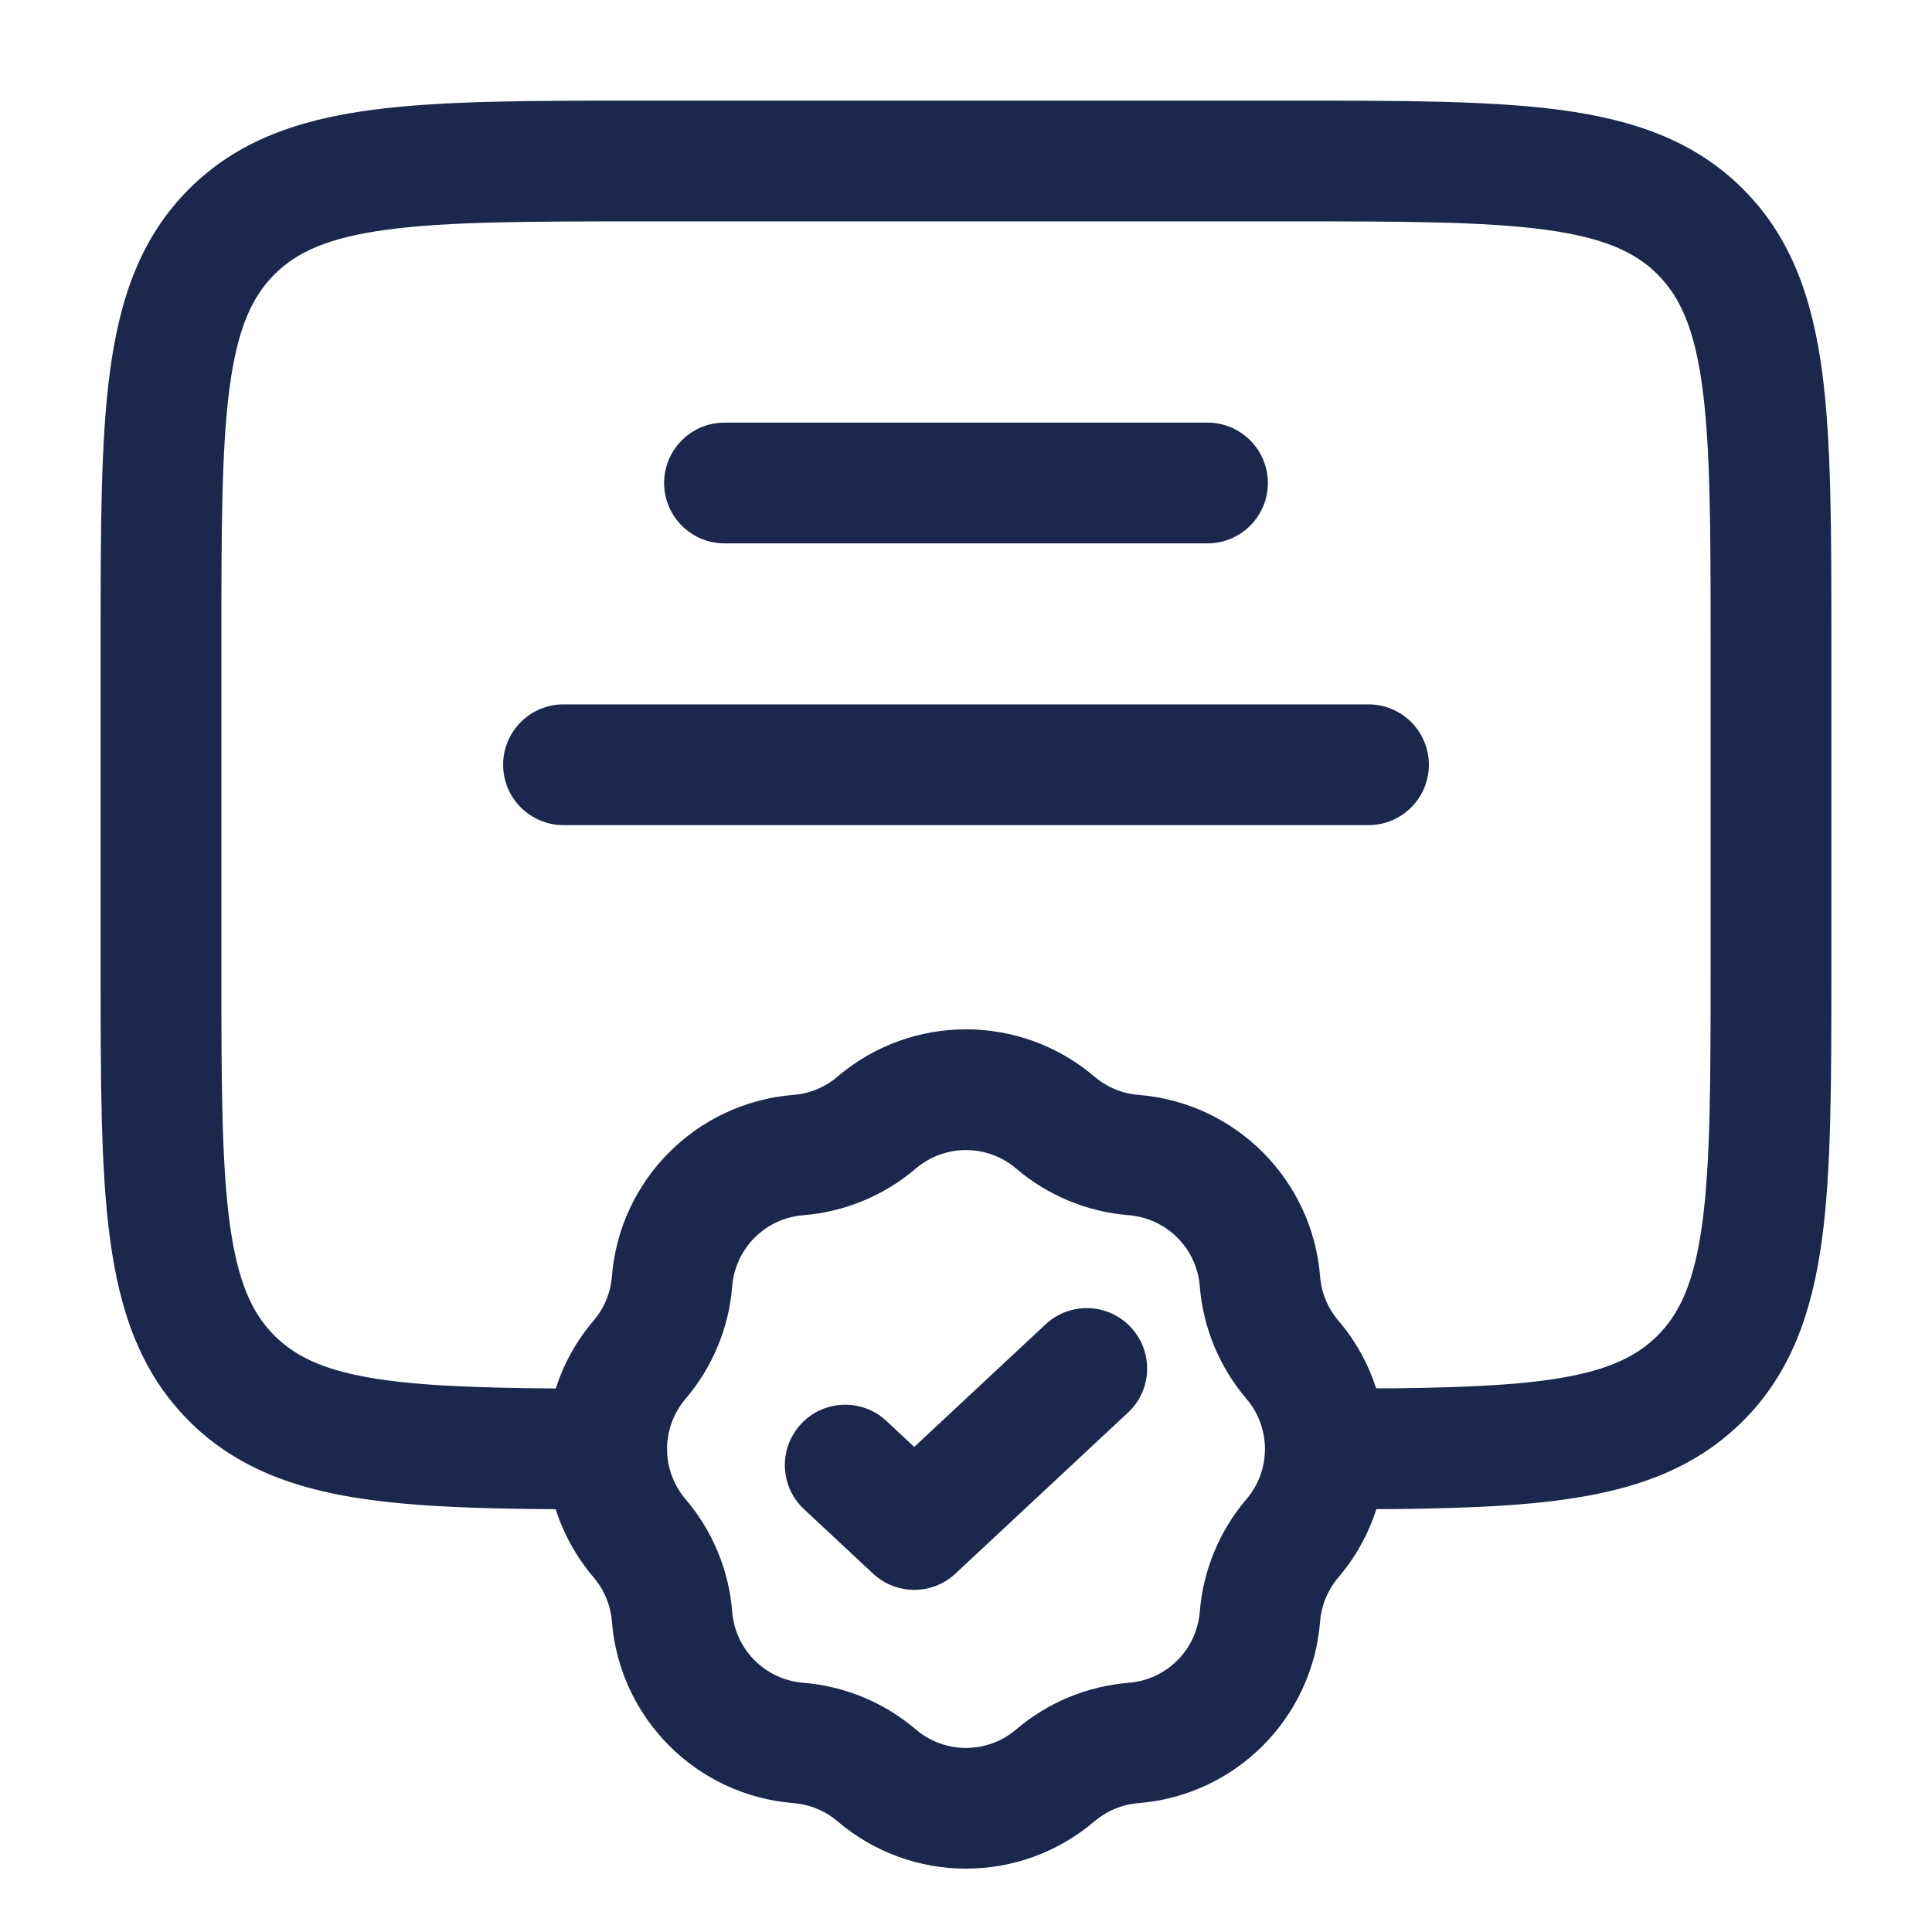 <?xml version="1.0" encoding="utf-8"?><!-- Скачано с сайта svg4.ru / Downloaded from svg4.ru -->
<svg width="800px" height="800px" viewBox="0 0 24 24" fill="none" xmlns="http://www.w3.org/2000/svg">
<path fill-rule="evenodd" clip-rule="evenodd" d="M7.945 1.25H16.055C17.422 1.25 18.525 1.25 19.392 1.367C20.292 1.488 21.05 1.746 21.652 2.348C22.254 2.95 22.512 3.708 22.634 4.608C22.75 5.475 22.75 6.578 22.75 7.945V12.055C22.75 13.422 22.75 14.525 22.634 15.392C22.512 16.292 22.254 17.05 21.652 17.652C21.154 18.15 20.547 18.415 19.836 18.559C19.146 18.7 18.313 18.735 17.328 18.746L17.322 18.746L17.098 18.746C17.001 19.051 16.843 19.34 16.625 19.596C16.494 19.75 16.415 19.941 16.399 20.142C16.303 21.347 15.347 22.303 14.142 22.399C13.941 22.415 13.75 22.494 13.596 22.625C12.676 23.409 11.324 23.409 10.404 22.625C10.25 22.494 10.059 22.415 9.858 22.399C8.653 22.303 7.697 21.347 7.601 20.142C7.585 19.941 7.506 19.75 7.375 19.596C7.157 19.34 7 19.051 6.903 18.748C5.863 18.741 4.992 18.712 4.276 18.581C3.518 18.442 2.873 18.177 2.348 17.652C1.746 17.05 1.488 16.292 1.367 15.392C1.25 14.525 1.25 13.422 1.25 12.055V7.945C1.25 6.578 1.25 5.475 1.367 4.608C1.488 3.708 1.746 2.95 2.348 2.348C2.95 1.746 3.708 1.488 4.608 1.367C5.475 1.25 6.578 1.25 7.945 1.25ZM6.904 17.248C7.001 16.946 7.158 16.658 7.375 16.404C7.506 16.25 7.585 16.059 7.601 15.858C7.697 14.653 8.653 13.697 9.858 13.601C10.059 13.585 10.25 13.506 10.404 13.374C11.324 12.591 12.676 12.591 13.596 13.374C13.75 13.506 13.941 13.585 14.142 13.601C15.347 13.697 16.303 14.653 16.399 15.858C16.415 16.059 16.494 16.25 16.625 16.404C16.842 16.658 16.998 16.945 17.095 17.246L17.314 17.246C18.3 17.235 19.002 17.198 19.537 17.09C20.051 16.985 20.359 16.823 20.591 16.591C20.868 16.314 21.048 15.926 21.147 15.192C21.248 14.437 21.25 13.435 21.25 12V8C21.25 6.565 21.248 5.563 21.147 4.808C21.048 4.074 20.868 3.686 20.591 3.409C20.314 3.132 19.926 2.952 19.192 2.853C18.436 2.752 17.435 2.75 16 2.75H8C6.565 2.75 5.563 2.752 4.808 2.853C4.074 2.952 3.686 3.132 3.409 3.409C3.132 3.686 2.952 4.074 2.853 4.808C2.752 5.563 2.75 6.565 2.75 8V12C2.75 13.435 2.752 14.437 2.853 15.192C2.952 15.926 3.132 16.314 3.409 16.591C3.652 16.834 3.981 17.002 4.547 17.106C5.118 17.21 5.863 17.24 6.904 17.248ZM8.25 6C8.25 5.586 8.586 5.25 9 5.25H15C15.414 5.25 15.75 5.586 15.75 6C15.75 6.414 15.414 6.75 15 6.75H9C8.586 6.75 8.25 6.414 8.25 6ZM6.25 9.5C6.25 9.086 6.586 8.75 7 8.75H17C17.414 8.75 17.75 9.086 17.75 9.5C17.75 9.914 17.414 10.25 17 10.25H7C6.586 10.25 6.25 9.914 6.25 9.5ZM12.623 14.516C12.264 14.21 11.736 14.21 11.377 14.516C10.983 14.852 10.493 15.055 9.977 15.096C9.507 15.134 9.134 15.507 9.096 15.977C9.055 16.493 8.852 16.983 8.516 17.377C8.21 17.736 8.21 18.264 8.516 18.623C8.852 19.017 9.055 19.507 9.096 20.023C9.134 20.493 9.507 20.866 9.977 20.904C10.493 20.945 10.983 21.148 11.377 21.484C11.736 21.79 12.264 21.79 12.623 21.484C13.017 21.148 13.507 20.945 14.023 20.904C14.493 20.866 14.866 20.493 14.904 20.023C14.945 19.507 15.148 19.017 15.484 18.623C15.79 18.264 15.79 17.736 15.484 17.377C15.148 16.983 14.945 16.493 14.904 15.977C14.866 15.507 14.493 15.134 14.023 15.096C13.507 15.055 13.017 14.852 12.623 14.516ZM12.988 16.452C13.291 16.169 13.766 16.185 14.048 16.488C14.331 16.791 14.315 17.266 14.012 17.548L11.869 19.548C11.581 19.817 11.134 19.817 10.845 19.548L9.988 18.748C9.685 18.466 9.669 17.991 9.952 17.688C10.234 17.385 10.709 17.369 11.012 17.652L11.357 17.974L12.988 16.452Z" fill="#1C274D"/>
</svg>